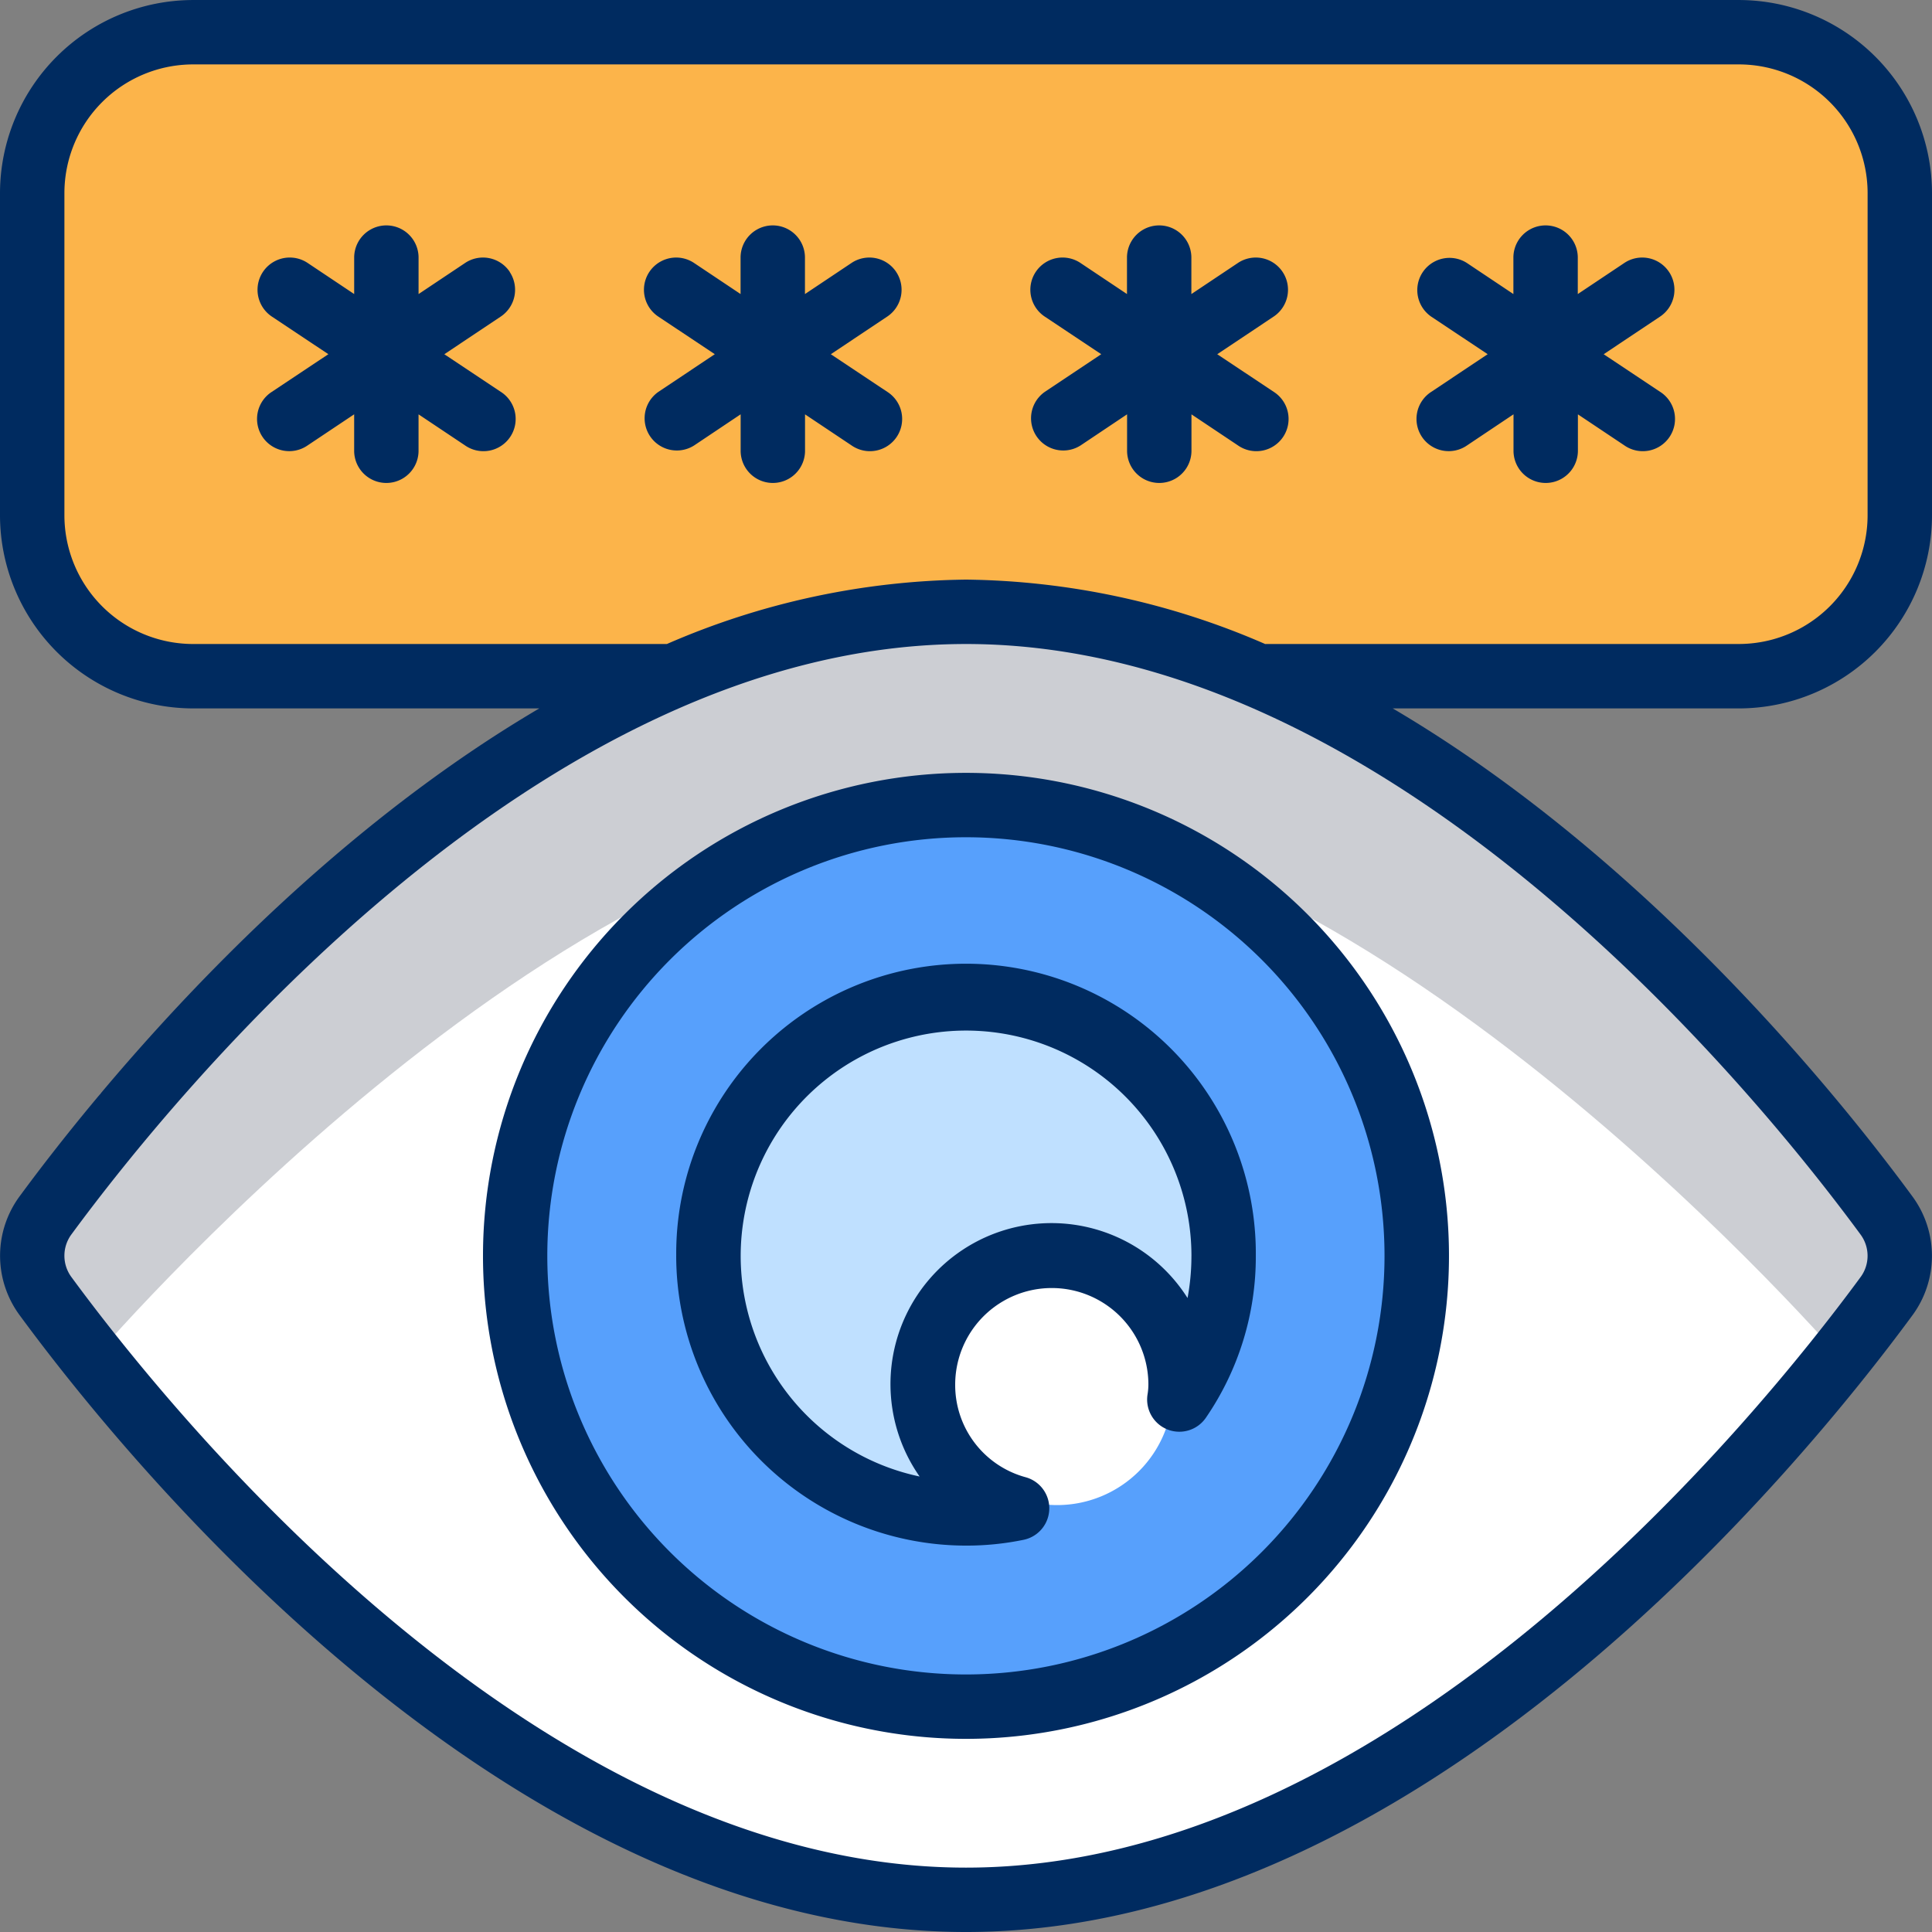 <svg xmlns="http://www.w3.org/2000/svg" xmlns:xlink="http://www.w3.org/1999/xlink" width="99.437" height="99.437" viewBox="0 0 99.437 99.437">
  <rect x="0" y="0" width="99.437" height="99.437" fill="#808080" stroke="none"/>
  <defs>
    <clipPath id="clip-path">
      <rect id="Rectangle_1368" data-name="Rectangle 1368" width="99.437" height="99.437" fill="none"/>
    </clipPath>
  </defs>
  <g id="Protect_your_PIN" data-name="Protect your PIN" transform="translate(-19 -4)">
    <g id="Group_2387" data-name="Group 2387" transform="translate(19 4)" clip-path="url(#clip-path)">
      <path id="Path_5029" data-name="Path 5029" d="M90.117,38.44H17.031A11.944,11.944,0,0,1,5.087,26.5V16.315A11.944,11.944,0,0,1,17.031,4.371H90.117a11.944,11.944,0,0,1,11.944,11.944V26.5A11.944,11.944,0,0,1,90.117,38.44" transform="translate(-3.695 -3.175)" fill="#fcb44a"/>
      <path id="Path_5030" data-name="Path 5030" d="M5.087,146.1l20.377-21.105L50.1,113.9l18.707,1.988L98.6,142.1l3.457,6L81.684,169.933,61.852,180.122H47.843l-20.559-7.89L11.091,156.47Z" transform="translate(-3.695 -82.738)" fill="#fff"/>
      <path id="Path_5031" data-name="Path 5031" d="M144.942,176.789a22.23,22.23,0,1,1-22.231-22.231,22.23,22.23,0,0,1,22.231,22.231" transform="translate(-72.993 -112.277)" fill="#57a0fc"/>
      <path id="Path_5032" data-name="Path 5032" d="M161.092,202.2a12.83,12.83,0,1,1-12.83-12.83,12.83,12.83,0,0,1,12.83,12.83" transform="translate(-98.383 -137.567)" fill="#bfe0ff"/>
      <path id="Path_5033" data-name="Path 5033" d="M189.021,245.557a5.96,5.96,0,1,1-5.96-5.96,5.96,5.96,0,0,1,5.96,5.96" transform="translate(-128.653 -174.053)" fill="#fff"/>
      <path id="Path_5034" data-name="Path 5034" d="M5.087,142.577l3.275,6.732S32.418,121,53.414,121.056,98.6,149.309,98.6,149.309l3.457-4.73L83.245,123.109S65.016,109.15,53.414,109.047,8.851,135.523,8.851,135.523Z" transform="translate(-3.695 -79.216)" fill="#ccced3"/>
      <path id="Path_5035" data-name="Path 5035" d="M90.874,170.256A24.859,24.859,0,1,0,115.733,145.4a24.859,24.859,0,0,0-24.859,24.859m46.4,0a21.545,21.545,0,1,1-21.545-21.545,21.545,21.545,0,0,1,21.545,21.545" transform="translate(-66.015 -105.622)" fill="#002b60"/>
      <path id="Path_5036" data-name="Path 5036" d="M127.222,196.662a14.932,14.932,0,0,0,14.916,14.916,14.52,14.52,0,0,0,2.97-.3,1.657,1.657,0,0,0,.089-3.222,4.915,4.915,0,0,1-3.616-4.763,4.972,4.972,0,1,1,9.944,0,3.29,3.29,0,0,1-.043.5,1.657,1.657,0,0,0,3,1.207,14.644,14.644,0,0,0,2.572-8.333,14.916,14.916,0,1,0-29.831,0m26.517,0a11.76,11.76,0,0,1-.2,2.168,8.287,8.287,0,1,0-13.79,9.186,11.6,11.6,0,1,1,13.991-11.354Z" transform="translate(-92.419 -132.028)" fill="#002b60"/>
      <path id="Path_5037" data-name="Path 5037" d="M61.445,44.8a1.657,1.657,0,0,0-2.3-.459l-2.395,1.6V44.064a1.657,1.657,0,0,0-3.314,0V45.94l-2.395-1.6A1.658,1.658,0,1,0,49.2,47.1l2.908,1.936L49.2,50.972a1.658,1.658,0,1,0,1.84,2.758l2.395-1.6v1.876a1.657,1.657,0,1,0,3.314,0V52.132l2.395,1.6a1.658,1.658,0,1,0,1.84-2.758l-2.908-1.936,2.9-1.936a1.658,1.658,0,0,0,.464-2.3Z" transform="translate(-35.207 -30.806)" fill="#002b60"/>
      <path id="Path_5038" data-name="Path 5038" d="M134.143,44.8a1.657,1.657,0,0,0-2.3-.459l-2.395,1.6V44.064a1.657,1.657,0,0,0-3.314,0V45.94l-2.395-1.6A1.658,1.658,0,1,0,121.9,47.1l2.908,1.936-2.9,1.936a1.658,1.658,0,0,0,1.84,2.758l2.39-1.6v1.876a1.657,1.657,0,1,0,3.314,0V52.132l2.395,1.6a1.658,1.658,0,1,0,1.84-2.758l-2.908-1.936,2.9-1.936a1.658,1.658,0,0,0,.464-2.3Z" transform="translate(-88.018 -30.806)" fill="#002b60"/>
      <path id="Path_5039" data-name="Path 5039" d="M206.842,44.8a1.657,1.657,0,0,0-2.3-.459l-2.395,1.6V44.064a1.657,1.657,0,0,0-3.314,0V45.94l-2.395-1.6A1.658,1.658,0,1,0,194.6,47.1l2.908,1.936-2.9,1.936a1.658,1.658,0,0,0,1.84,2.758l2.39-1.6v1.876a1.657,1.657,0,1,0,3.314,0V52.132l2.395,1.6a1.658,1.658,0,1,0,1.84-2.758l-2.908-1.936,2.9-1.936a1.658,1.658,0,0,0,.464-2.3Z" transform="translate(-140.829 -30.806)" fill="#002b60"/>
      <path id="Path_5040" data-name="Path 5040" d="M279.541,44.8a1.657,1.657,0,0,0-2.3-.459l-2.395,1.6V44.064a1.657,1.657,0,1,0-3.314,0V45.94l-2.395-1.6A1.658,1.658,0,0,0,267.3,47.1l2.908,1.936-2.9,1.936a1.658,1.658,0,1,0,1.84,2.758l2.39-1.6v1.876a1.657,1.657,0,1,0,3.314,0V52.132l2.395,1.6a1.658,1.658,0,1,0,1.84-2.758l-2.908-1.936,2.9-1.936a1.658,1.658,0,0,0,.464-2.3Z" transform="translate(-193.64 -30.806)" fill="#002b60"/>
      <path id="Path_5041" data-name="Path 5041" d="M89.493,0H9.944A9.954,9.954,0,0,0,0,9.943V26.516a9.954,9.954,0,0,0,9.944,9.944H27.756C14.584,44.207,4.667,56.6,1.032,61.541a5.154,5.154,0,0,0,0,6.178C6.5,75.162,26.169,99.436,49.719,99.436s43.212-24.264,48.688-31.71a5.159,5.159,0,0,0,0-6.178c-3.634-4.95-13.553-17.34-26.725-25.088H89.493a9.953,9.953,0,0,0,9.944-9.944V9.943A9.954,9.954,0,0,0,89.493,0Zm6.25,63.516a1.844,1.844,0,0,1,0,2.237c-5.24,7.13-24.031,30.37-46.024,30.37S8.934,72.882,3.694,65.752a1.849,1.849,0,0,1,0-2.244c5.24-7.123,24.031-30.363,46.024-30.363S90.5,56.385,95.743,63.515m.379-37a6.629,6.629,0,0,1-6.629,6.629H65.112A39.642,39.642,0,0,0,49.719,29.83a39.66,39.66,0,0,0-15.395,3.315H9.944a6.629,6.629,0,0,1-6.629-6.629V9.943A6.629,6.629,0,0,1,9.944,3.314h79.55a6.629,6.629,0,0,1,6.629,6.629Z" transform="translate(0 0.001)" fill="#002b60"/>
    </g>
  </g>
</svg>
